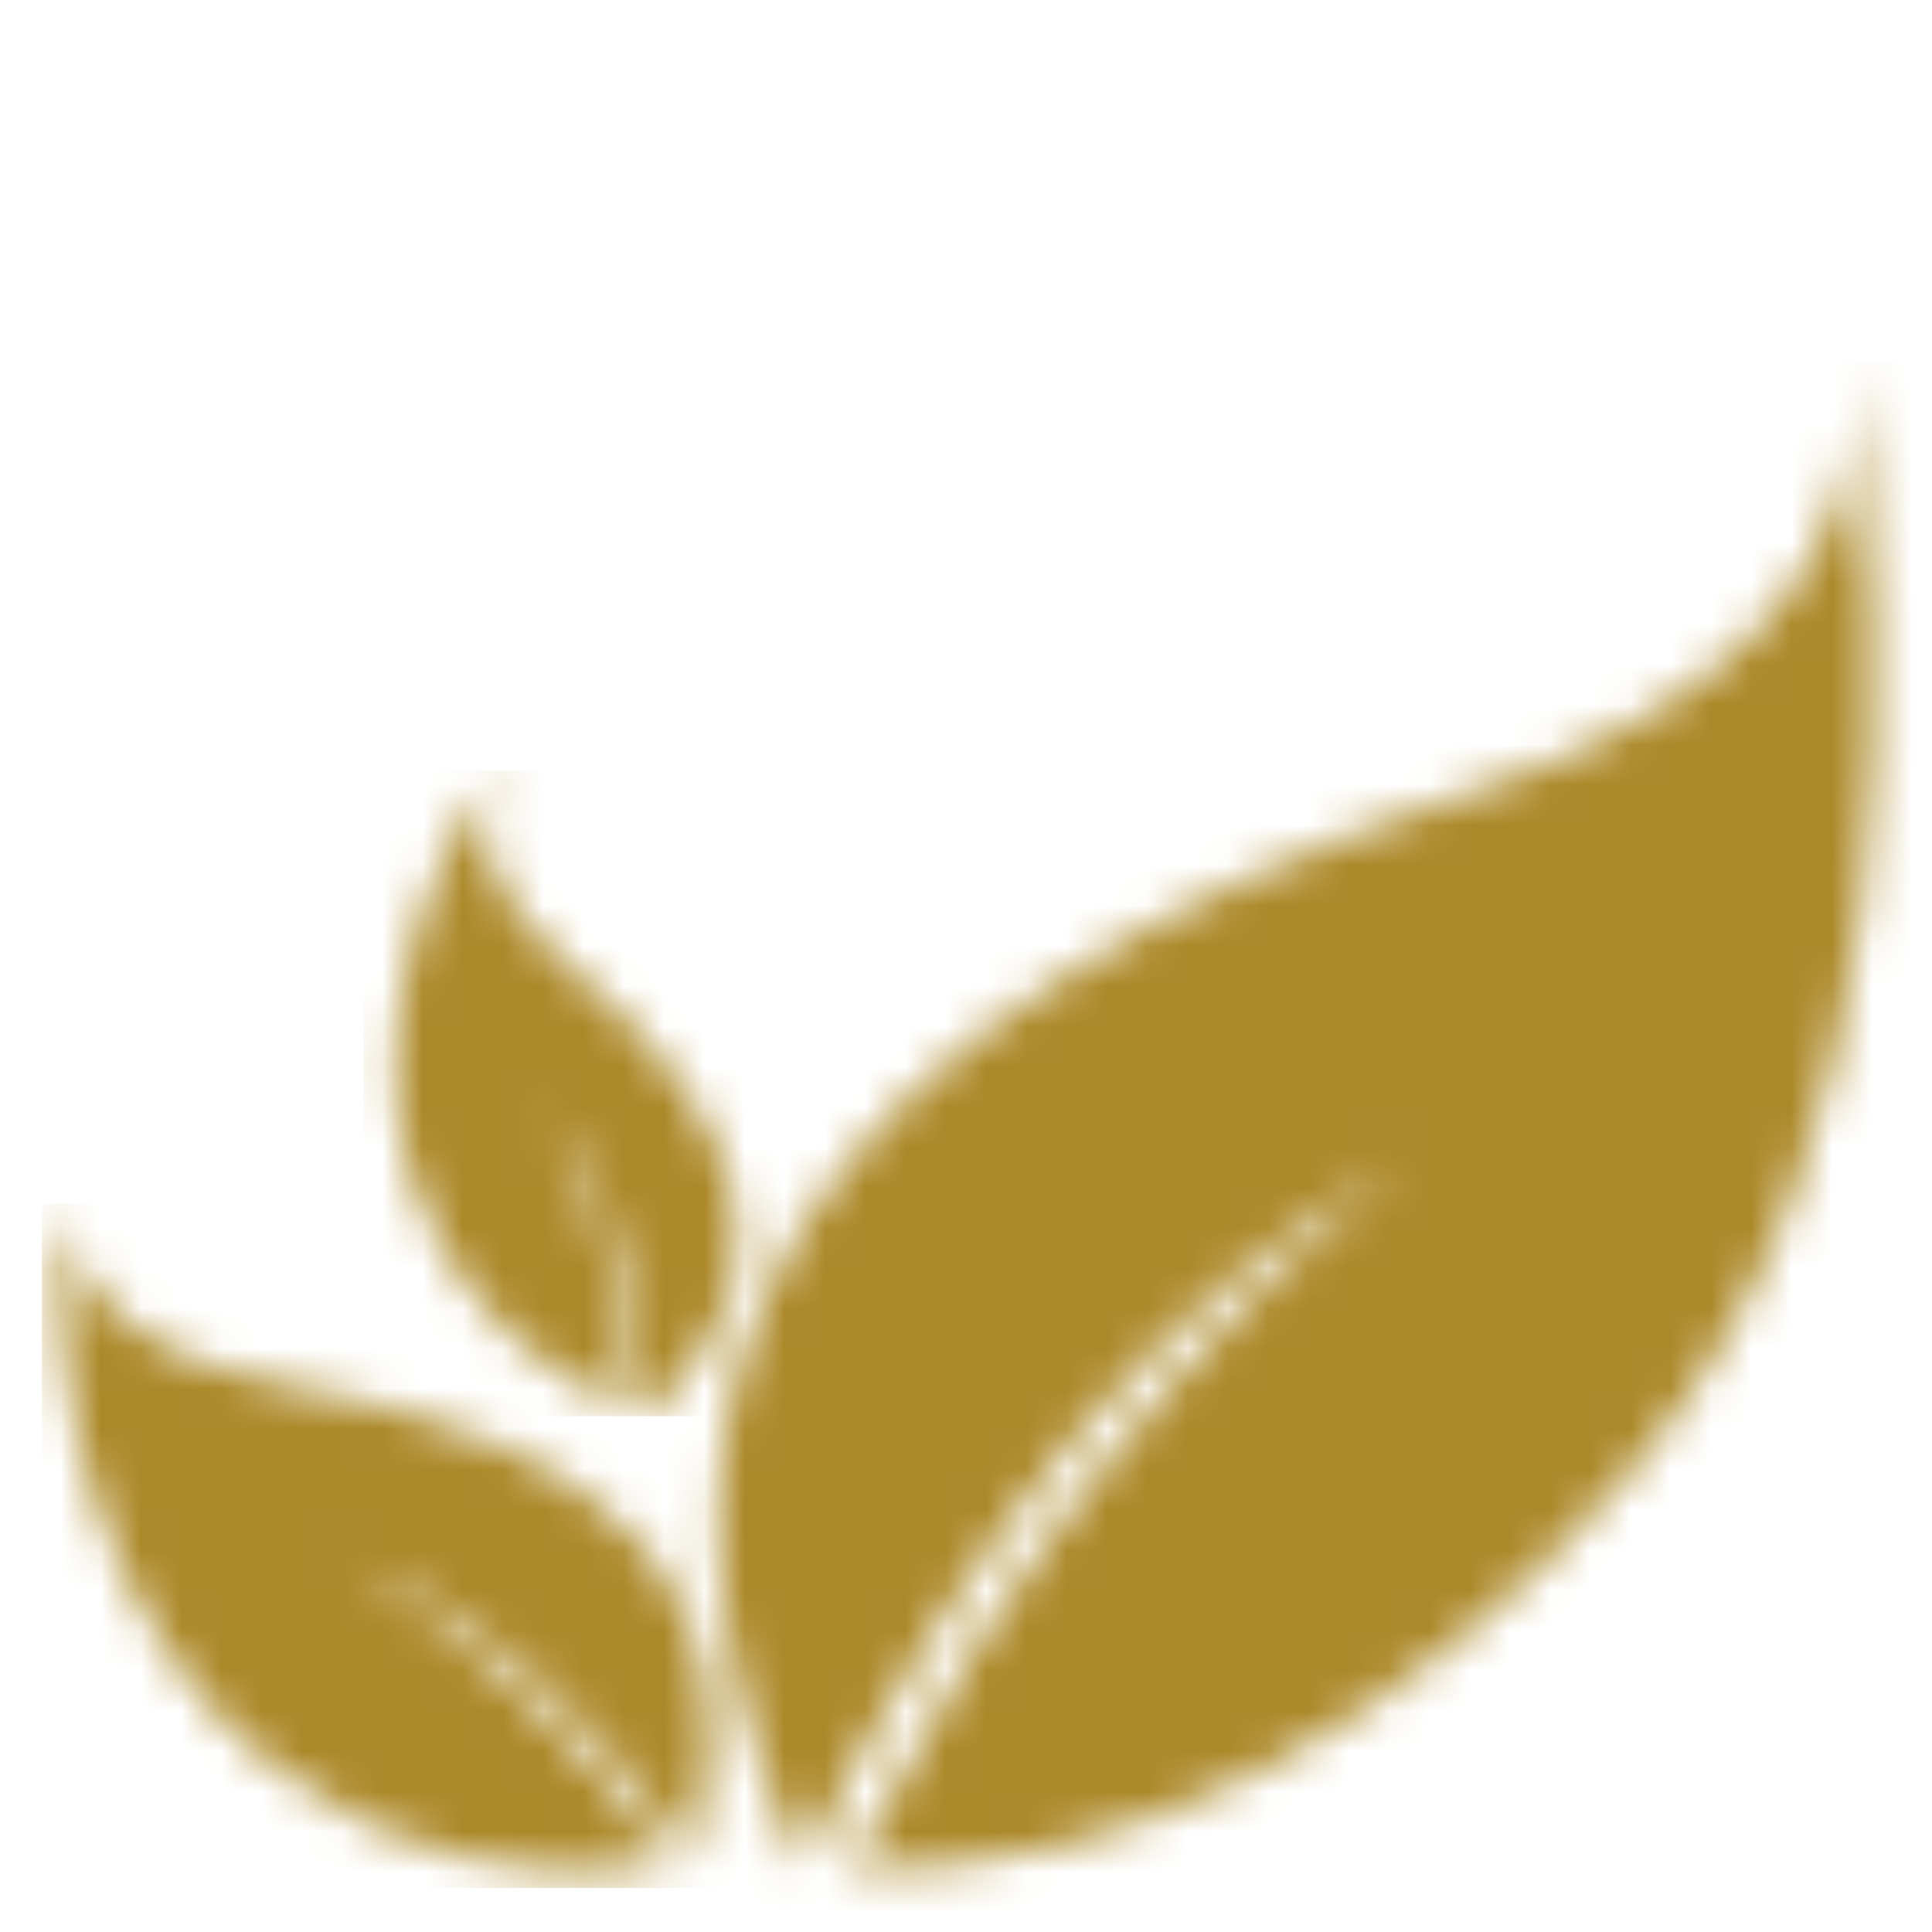 <svg width="48" height="48" viewBox="0 0 48 48" fill="none" xmlns="http://www.w3.org/2000/svg">
<mask id="mask0_4907_111" style="mask-type:luminance" maskUnits="userSpaceOnUse" x="17" y="9" width="30" height="38">
<path fill-rule="evenodd" clip-rule="evenodd" d="M21.119 46.447C24.887 39.02 29.475 33.173 34.884 28.906C29.162 31.942 24.17 37.771 19.907 46.394C14.393 34.078 19.943 25.179 36.558 19.697C43.171 17.55 46.364 13.985 46.139 9C46.794 16.41 47.686 28.227 40.521 36.545C34.969 42.99 28.115 46.588 21.119 46.447Z" fill="white"/>
</mask>
<g mask="url(#mask0_4907_111)">
<path d="M50.199 9H5.724V49.735H50.199V9Z" fill="#AB8828"/>
</g>
<mask id="mask1_4907_111" style="mask-type:luminance" maskUnits="userSpaceOnUse" x="1" y="29" width="17" height="18">
<path d="M1.603 29.903C1.865 32.353 3.691 33.855 7.08 34.409C15.601 35.844 18.975 39.774 17.203 46.198C14.478 42.307 11.605 39.834 8.585 38.78C11.545 40.459 14.221 42.97 16.616 46.315C13.211 46.906 9.701 46.07 6.923 43.985C2.784 40.88 1.039 34.91 1.603 29.903Z" fill="white"/>
</mask>
<g mask="url(#mask1_4907_111)">
<path d="M18.975 29.903H1.04V46.906H18.975V29.903Z" fill="#AB8828"/>
</g>
<mask id="mask2_4907_111" style="mask-type:luminance" maskUnits="userSpaceOnUse" x="9" y="19" width="10" height="17">
<path d="M12.369 19.139C11.623 20.777 12.213 22.4 14.137 24.009C18.962 28.079 19.623 31.805 16.12 35.186C15.853 31.726 14.966 29.103 13.459 27.317C14.696 29.473 15.445 32.047 15.707 35.04C13.346 34.146 11.45 32.316 10.479 29.971C9.031 26.48 10.153 22.078 12.369 19.139Z" fill="white"/>
</mask>
<g mask="url(#mask2_4907_111)">
<path d="M19.623 19.139H9.031V35.186H19.623V19.139Z" fill="#AB8828"/>
</g>
</svg>
